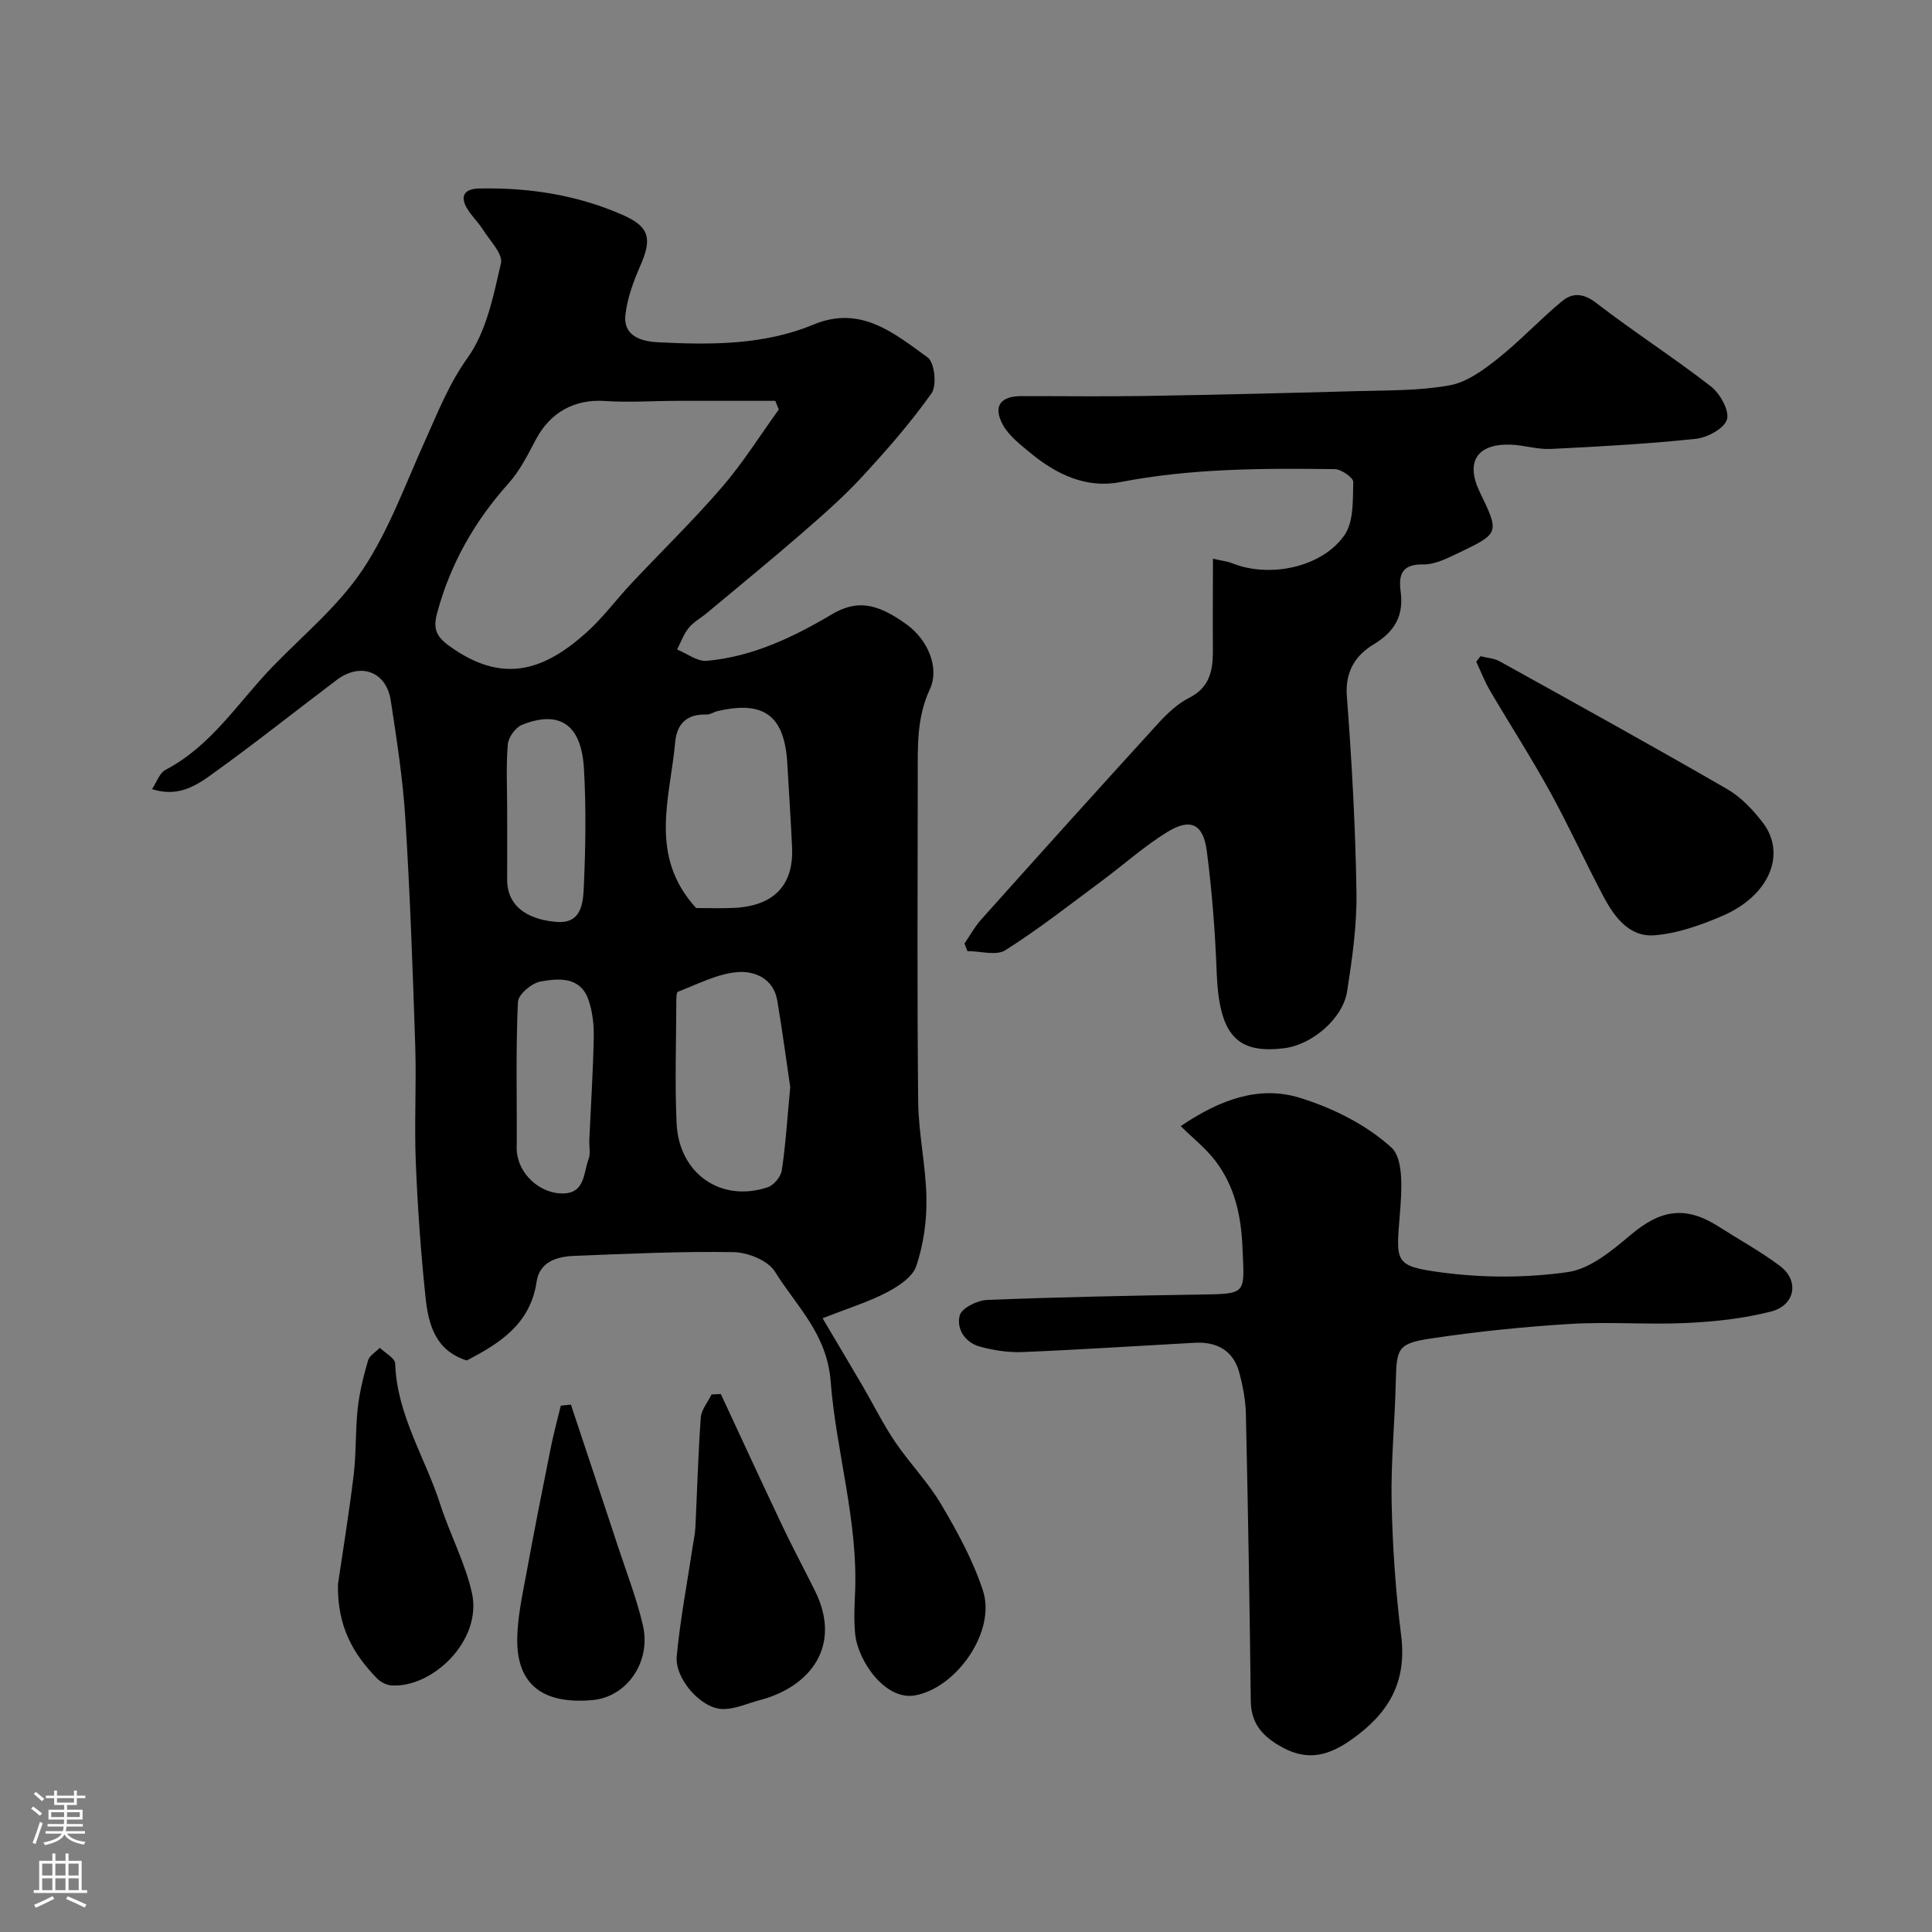 <svg enable-background="new 0 0 400 400" viewBox="0 0 400 400" xmlns="http://www.w3.org/2000/svg"><rect x="0" y="0" width="400" height="400" fill="#808080" stroke="none"/><g fill="#010000"><path d="m31.47 163.38c1.03-1.53 1.58-3.35 2.76-3.97 9.56-4.97 15.09-14.05 22.26-21.44 6.35-6.54 13.59-12.53 18.58-20 5.43-8.14 8.84-17.66 12.91-26.67 2.67-5.91 4.93-11.78 8.86-17.27 3.88-5.42 5.32-12.79 6.88-19.52.45-1.94-2.31-4.7-3.75-6.99-.95-1.51-2.31-2.77-3.23-4.3-1.62-2.67-.51-4.13 2.39-4.19 10.27-.23 20.28 1.3 29.7 5.43 5.72 2.5 6.19 4.95 3.73 10.58-1.41 3.23-2.69 6.69-3.07 10.15-.5 4.62 3.65 5.52 6.84 5.68 10.87.54 21.81.6 32.12-3.68 9.77-4.06 16.7 1.82 23.62 6.82 1.42 1.03 1.93 5.8.81 7.39-4.34 6.13-9.33 11.84-14.44 17.36-3.85 4.17-8.16 7.94-12.45 11.67-6.45 5.6-13.07 11.01-19.63 16.48-1.25 1.05-2.77 1.86-3.77 3.09-1.05 1.29-1.62 2.97-2.4 4.47 2.04.83 4.17 2.52 6.12 2.35 9.45-.84 17.87-4.86 25.9-9.62 4.99-2.95 9.12-2.56 15.55 2.12 4.28 3.11 6.85 8.89 4.74 13.42-2.72 5.85-2.49 11.82-2.49 17.88-.01 22.49-.15 44.98.09 67.47.07 6.7 1.62 13.39 1.71 20.1.07 4.66-.62 9.52-2.1 13.92-.77 2.29-3.73 4.23-6.15 5.49-3.83 1.99-8.03 3.28-13.25 5.33 3.12 5.29 5.8 9.77 8.43 14.27 2.2 3.77 4.13 7.72 6.58 11.32 3.02 4.46 6.87 8.39 9.58 13.01 3.35 5.68 6.6 11.6 8.62 17.83 2.72 8.39-5.42 20.02-13.99 21.64-6.25 1.19-11.93-7.17-12.47-12.66-.28-2.8-.16-5.66-.03-8.49.66-14.92-3.91-29.23-5.05-43.84-.77-9.93-7.12-15.58-11.54-22.74-1.42-2.29-5.6-3.98-8.56-4.03-11-.18-22.03.34-33.03.78-3.55.14-7.14 1.22-7.75 5.34-1.3 8.81-7.69 12.78-14.46 16.31-6.53-2.05-7.96-7.52-8.54-13.09-.98-9.32-1.64-18.7-2.02-28.06-.32-7.98.15-16-.11-23.99-.51-15.7-1.07-31.41-2.05-47.09-.51-8.16-1.78-16.28-3.01-24.37-.92-6.05-6.26-8.01-11.19-4.3-8.46 6.38-16.74 12.99-25.34 19.17-3.5 2.55-7.31 5.24-12.91 3.44zm129.77-78.59c-.24-.6-.48-1.2-.72-1.8-6.76 0-13.51-.01-20.27 0-5.02.01-10.06.37-15.05.03-6.15-.42-11.24 2.28-14.24 7.95-1.67 3.16-3.32 6.48-5.67 9.1-7.01 7.82-12.01 16.6-14.76 26.75-.85 3.13-.42 4.81 2.45 6.89 10.94 7.92 19.43 5.3 28.39-2.71 3.43-3.06 6.19-6.85 9.36-10.22 6.24-6.65 12.8-13.01 18.74-19.91 4.33-5.01 7.87-10.69 11.77-16.08zm-17.11 103.21c2.32 0 4.98.09 7.63-.02 8.82-.36 12.57-5.05 12.23-12.55-.26-5.76-.67-11.51-.98-17.27-.55-9.96-4.77-13.18-14.43-10.94-.78.18-1.55.75-2.3.72-4.04-.15-6.15 1.89-6.49 5.73-1.04 11.56-5.58 23.5 4.34 34.33zm19.48 37.08c-.74-4.99-1.6-11.45-2.67-17.87-.77-4.64-4.74-6.26-8.33-5.94-4.17.37-8.2 2.51-12.23 4.05-.37.14-.36 1.53-.36 2.33-.02 8.3-.32 16.62.06 24.9.49 10.47 9.19 16.48 18.87 13.26 1.26-.42 2.71-2.17 2.91-3.49.79-5.17 1.1-10.41 1.75-17.24zm-58.61-57.52c0 4.83.02 9.66 0 14.49-.03 6.32 5.35 8.49 10.41 8.83 5.19.35 5.34-4.31 5.48-7.69.35-8.01.47-16.06.01-24.05-.53-9.15-5.03-12.18-12.83-9.07-1.34.54-2.81 2.57-2.93 4.02-.38 4.46-.14 8.97-.14 13.47zm2 68.45c0 .83-.07 1.67.01 2.49.44 4.49 4.4 8.15 8.62 8.55 5.56.53 5.08-4.02 6.24-7.1.44-1.17.08-2.63.14-3.95.32-7.07.78-14.14.92-21.21.05-2.56-.24-5.27-1.06-7.69-1.67-4.96-6.16-4.57-9.96-3.89-1.83.33-4.61 2.68-4.68 4.22-.44 9.51-.22 19.05-.23 28.58z"/><path d="m251.13 115.67c1.84.43 2.99.55 4.02.96 7.67 3.07 18.54.89 23.22-5.85 1.93-2.78 1.7-7.26 1.81-10.98.03-.89-2.47-2.66-3.83-2.67-14.87-.19-29.72-.17-44.45 2.69-6.97 1.35-13.2-1.59-18.57-6.05-2.09-1.74-4.45-3.53-5.7-5.83-2.1-3.84-.5-5.93 3.86-5.93 8.53-.01 17.06.11 25.59-.03 14.6-.24 29.2-.59 43.8-1 6.44-.18 12.98-.06 19.26-1.2 3.56-.65 7.01-3.19 9.98-5.55 4.65-3.69 8.72-8.1 13.29-11.88 2.14-1.77 4.4-1.69 7.07.37 7.75 5.98 16.01 11.28 23.74 17.28 1.89 1.47 3.85 4.95 3.33 6.83-.52 1.85-4.04 3.77-6.42 4.02-9.99 1.06-20.04 1.61-30.08 2.1-2.74.13-5.52-.79-8.29-.89-6.94-.24-9.39 3.57-6.42 9.74 4.12 8.54 4.15 8.61-4.35 12.67-2.32 1.11-4.9 2.43-7.34 2.39-4.43-.08-5.12 2.14-4.66 5.6.67 4.99-1.2 8.31-5.61 10.96-3.71 2.24-5.92 5.6-5.53 10.71 1.03 13.51 1.78 27.06 1.99 40.6.11 6.84-.88 13.75-1.94 20.55-.88 5.63-7.29 11.01-12.94 11.73-10.04 1.29-13.57-2.89-14.06-15.73-.32-8.37-.96-16.75-2.04-25.05-.73-5.65-3.37-6.93-8.17-3.98-4.85 2.98-9.15 6.87-13.75 10.27-6.53 4.84-12.94 9.88-19.79 14.21-1.9 1.2-5.2.18-7.86.18-.2-.52-.4-1.04-.6-1.56 1.13-1.66 2.1-3.46 3.43-4.95 12.16-13.58 24.35-27.13 36.64-40.6 1.87-2.05 4.01-4.09 6.44-5.32 4.9-2.48 4.97-6.66 4.91-11.15-.04-5.64.02-11.28.02-17.66z"/><path d="m244.46 233.15c8.29-5.63 16.35-8.39 24.55-5.89 6.84 2.09 13.84 5.57 19.06 10.32 2.61 2.38 2.14 9.02 1.77 13.64-.81 10.1-1.25 10.89 8.43 12.2 8.65 1.17 17.7 1.18 26.33-.05 4.67-.66 9.22-4.51 13.1-7.77 6.18-5.19 11.31-6.01 18.14-1.64 4.23 2.7 8.66 5.13 12.67 8.13 4.06 3.03 3.21 8.15-1.84 9.45-5.66 1.45-11.61 2.09-17.47 2.37-7.98.38-16.02-.29-23.98.19-9.64.58-19.29 1.57-28.85 3-7.02 1.05-7.23 2-7.39 9.08-.19 8.27-1.03 16.54-.86 24.8.19 9.21.82 18.45 1.97 27.59 1.23 9.73-2.58 16.2-10.4 21.68-5.31 3.72-9.72 4.31-15.18.96-3.56-2.19-5.5-4.78-5.55-9.08-.23-19.77-.57-39.53-1.01-59.29-.06-2.91-.62-5.87-1.38-8.69-1.26-4.61-4.68-6.4-9.28-6.14-11.86.65-23.72 1.43-35.6 1.92-2.9.12-5.92-.35-8.74-1.1-3.12-.83-4.98-3.67-4.25-6.49.4-1.51 3.64-3.12 5.67-3.2 14.75-.59 29.51-.89 44.27-1.12 9.6-.15 9.02-.07 8.6-9.77-.29-6.71-1.63-12.66-5.6-17.89-1.97-2.59-4.61-4.66-7.18-7.21z"/><path d="m306.52 135.86c1.33.34 2.8.42 3.97 1.06 15.75 8.74 31.52 17.45 47.11 26.46 2.87 1.66 5.36 4.31 7.4 6.98 4.81 6.31 1.55 15.03-8.52 19.32-4.43 1.89-9.22 3.59-13.96 3.96-5.21.41-8.3-3.81-10.55-8.05-3.79-7.16-7.14-14.56-11.05-21.66s-8.31-13.92-12.41-20.91c-1.12-1.91-1.92-4-2.87-6.01.3-.37.59-.76.88-1.15z"/><path d="m149.24 288.62c4.23 9.09 8.42 18.2 12.72 27.26 2.16 4.55 4.54 8.99 6.78 13.5 5.7 11.49-1.13 19.91-11.39 22.6-2.62.69-5.27 1.95-7.87 1.85-4.39-.16-9.81-6.32-9.37-10.93.72-7.62 2.17-15.17 3.31-22.75.19-1.29.49-2.58.55-3.88.37-7.59.57-15.19 1.12-22.77.12-1.64 1.46-3.19 2.23-4.79.65-.02 1.28-.06 1.92-.09z"/><path d="m69.97 328c.94-6.43 2.27-14.49 3.25-22.59.55-4.57.34-9.23.84-13.8.37-3.36 1.2-6.68 2.14-9.94.29-1.02 1.6-1.76 2.44-2.62 1.11 1.08 3.14 2.14 3.18 3.26.35 10.63 6.21 19.45 9.33 29.15 1.98 6.15 5.11 11.99 6.54 18.24 2.27 9.96-8.26 19.88-16.71 19.24-1.02-.08-2.21-.71-2.94-1.46-4.8-4.95-8.23-10.57-8.07-19.48z"/><path d="m118.2 290.81c3.26 9.81 6.53 19.61 9.76 29.42 1.77 5.38 3.84 10.7 5.13 16.19 1.8 7.69-3.33 14.95-10.46 15.57-10.35.91-15.71-3.31-15.54-12.82.08-4.51 1.09-9.03 1.91-13.5 1.58-8.63 3.28-17.23 5.01-25.83.59-2.96 1.39-5.88 2.1-8.82.7-.07 1.4-.14 2.09-.21z"/></g><path d="m6.44 374.46.42-.45c.65.47 1.27.95 1.85 1.44l-.45.49c-.65-.56-1.25-1.06-1.82-1.48m.93 7.33-.63-.26c.55-1.36 1.05-2.8 1.52-4.33.19.1.38.19.59.27-.46 1.29-.95 2.73-1.48 4.32m-.38-10.38.44-.42c.43.34 1.01.82 1.74 1.44l-.49.49c-.53-.51-1.09-1.01-1.69-1.51m2.5.35h1.72v-1.04h.59v1.04h3.52v-1.04h.59v1.04h1.75v.53h-1.75v1.42h-2.03v.97h3.22v2.03h-3.24c0 .35-.01.66-.03.93h3.32v.53h-3.37c-.03.27-.08.58-.15.94h3.96v.53h-3.71c.67.92 1.93 1.48 3.79 1.68-.13.24-.23.44-.29.59-2.13-.38-3.48-1.08-4.04-2.12-.43.97-1.77 1.72-4.03 2.23-.09-.19-.2-.37-.33-.55 2.1-.42 3.37-1.03 3.81-1.83h-3.36v-.53h3.58c.08-.29.13-.61.16-.94h-3.33v-.53h3.39c.02-.27.04-.58.04-.93h-3.23v-2.03h3.25v-.97h-2.07v-1.42h-1.73zm1.12 3.44v1h2.65c.01-.3.02-.44.01-.4v-.25-.35zm1.19-2h3.52v-.91h-3.52zm4.71 2h-2.63v.59c0 .15-.01.28-.01.4h2.64z" fill="#fbfafc"/><path d="m13.56 383.74h.63v1.52h2.72v6.07h1.13v.6h-11.06v-.6h1.13v-6.07h2.73v-1.52h.63v1.52h2.1v-1.52zm-2.69 8.83.38.56c-1.24.63-2.53 1.25-3.85 1.85-.1-.21-.21-.42-.34-.63 1.36-.55 2.63-1.15 3.81-1.78m-2.13-4.27h2.1v-2.45h-2.1zm0 3.04h2.1v-2.46h-2.1zm2.72-3.04h2.1v-2.45h-2.1zm0 3.04h2.1v-2.46h-2.1zm6.07 3.6c-1.41-.71-2.7-1.3-3.86-1.78l.35-.56c1.45.62 2.75 1.19 3.88 1.72zm-1.25-9.09h-2.1v2.45h2.1zm-2.09 5.49h2.1v-2.45h-2.1z" fill="#fbfafc"/></svg>